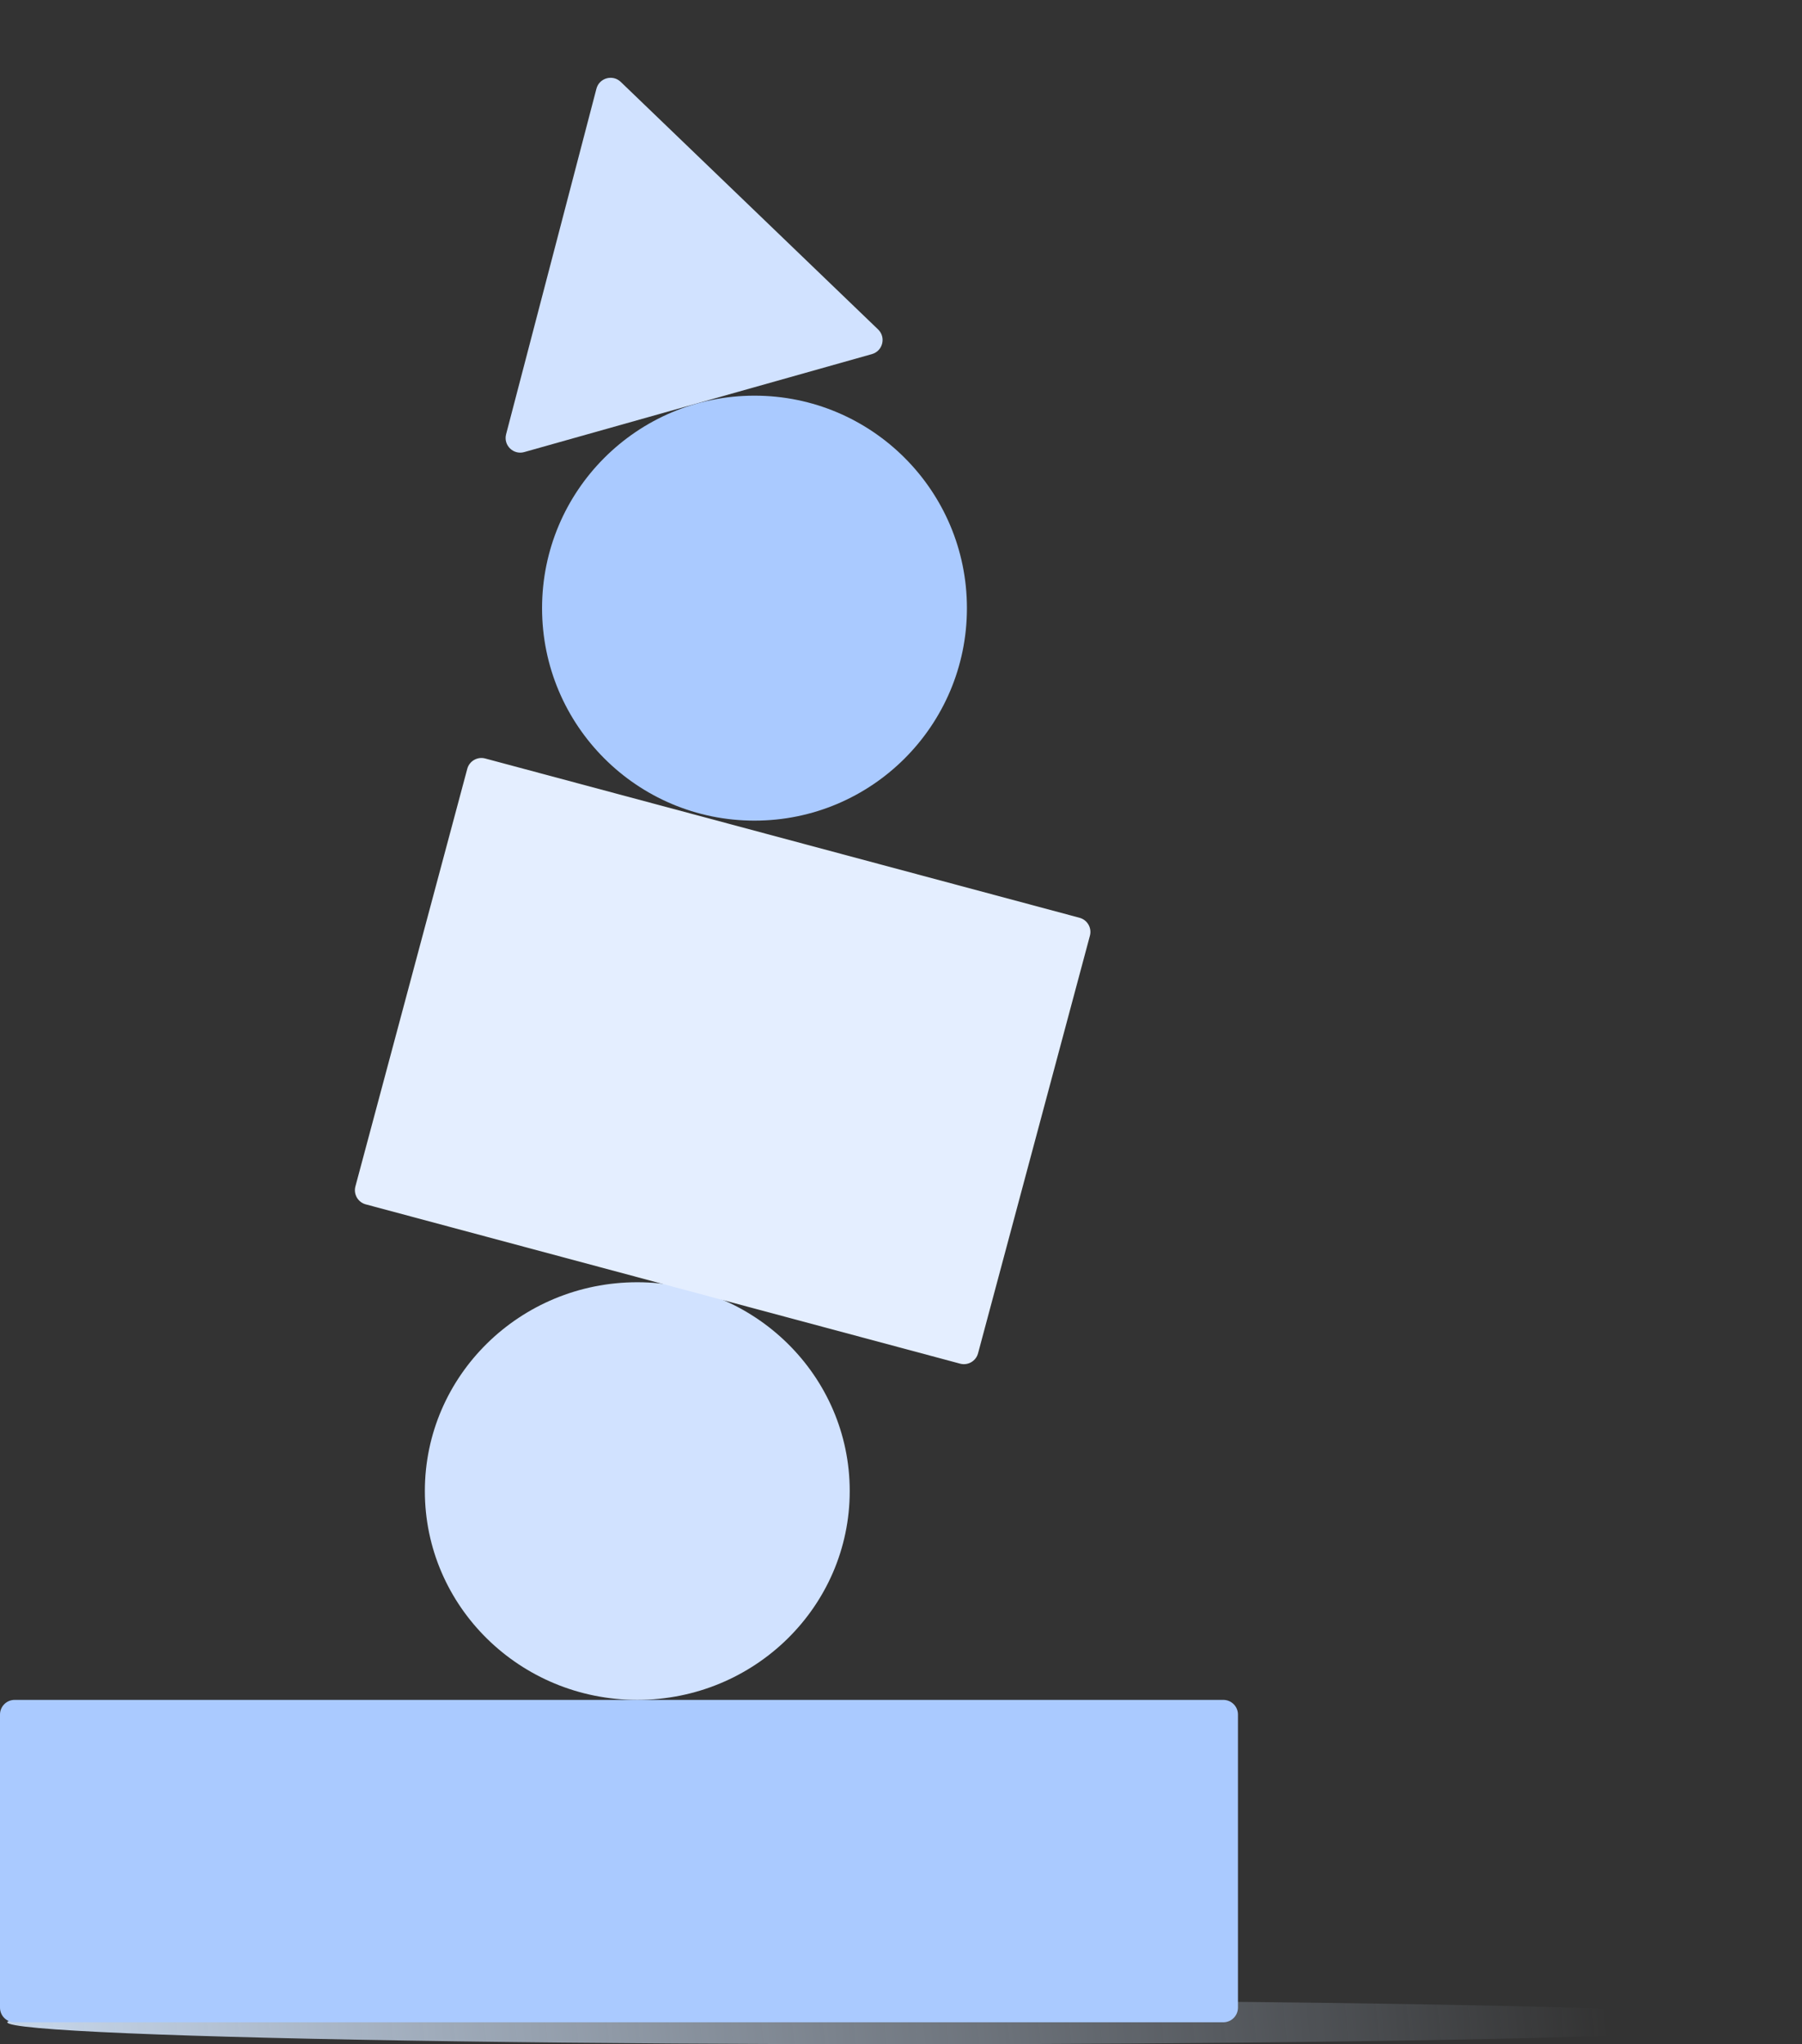 <svg width="246" height="279" viewBox="0 0 246 279" fill="none" xmlns="http://www.w3.org/2000/svg">
<rect x="0" y="0" width="246" height="279" fill="#333333" stroke="none"/>
<ellipse cx="123.5" cy="276" rx="122.5" ry="3" fill="url(#paint0_linear)"/>
<path d="M167 232H2C0.895 232 0 232.895 0 234V274C0 275.104 0.895 276 2 276H167C168.105 276 169 275.104 169 274V234C169 232.895 168.105 232 167 232Z" fill="#AACAFF"/>
<ellipse cx="87" cy="203.5" rx="29" ry="28.5" fill="#D1E2FF"/>
<path d="M147.375 125.258L66.237 103.518C65.171 103.232 64.074 103.865 63.788 104.932L48.518 161.921C48.232 162.988 48.865 164.085 49.932 164.371L131.07 186.112C132.137 186.398 133.233 185.764 133.519 184.698L148.789 127.708C149.075 126.641 148.442 125.544 147.375 125.258Z" fill="#E4EEFF"/>
<circle cx="103" cy="83" r="29" fill="#AACAFF"/>
<path d="M81.42 12.113C81.806 10.635 83.64 10.118 84.741 11.177L119.873 44.962C120.987 46.034 120.517 47.91 119.029 48.329L71.567 61.7C70.079 62.119 68.699 60.764 69.09 59.269L81.42 12.113Z" fill="#D1E2FF"/>
<defs>
<linearGradient id="paint0_linear" x1="5.176" y1="276.545" x2="217.533" y2="255.43" gradientUnits="userSpaceOnUse">
<stop stop-color="#C4D4E8"/>
<stop offset="1" stop-color="#C4D4E9" stop-opacity="0"/>
</linearGradient>
</defs>
</svg>
